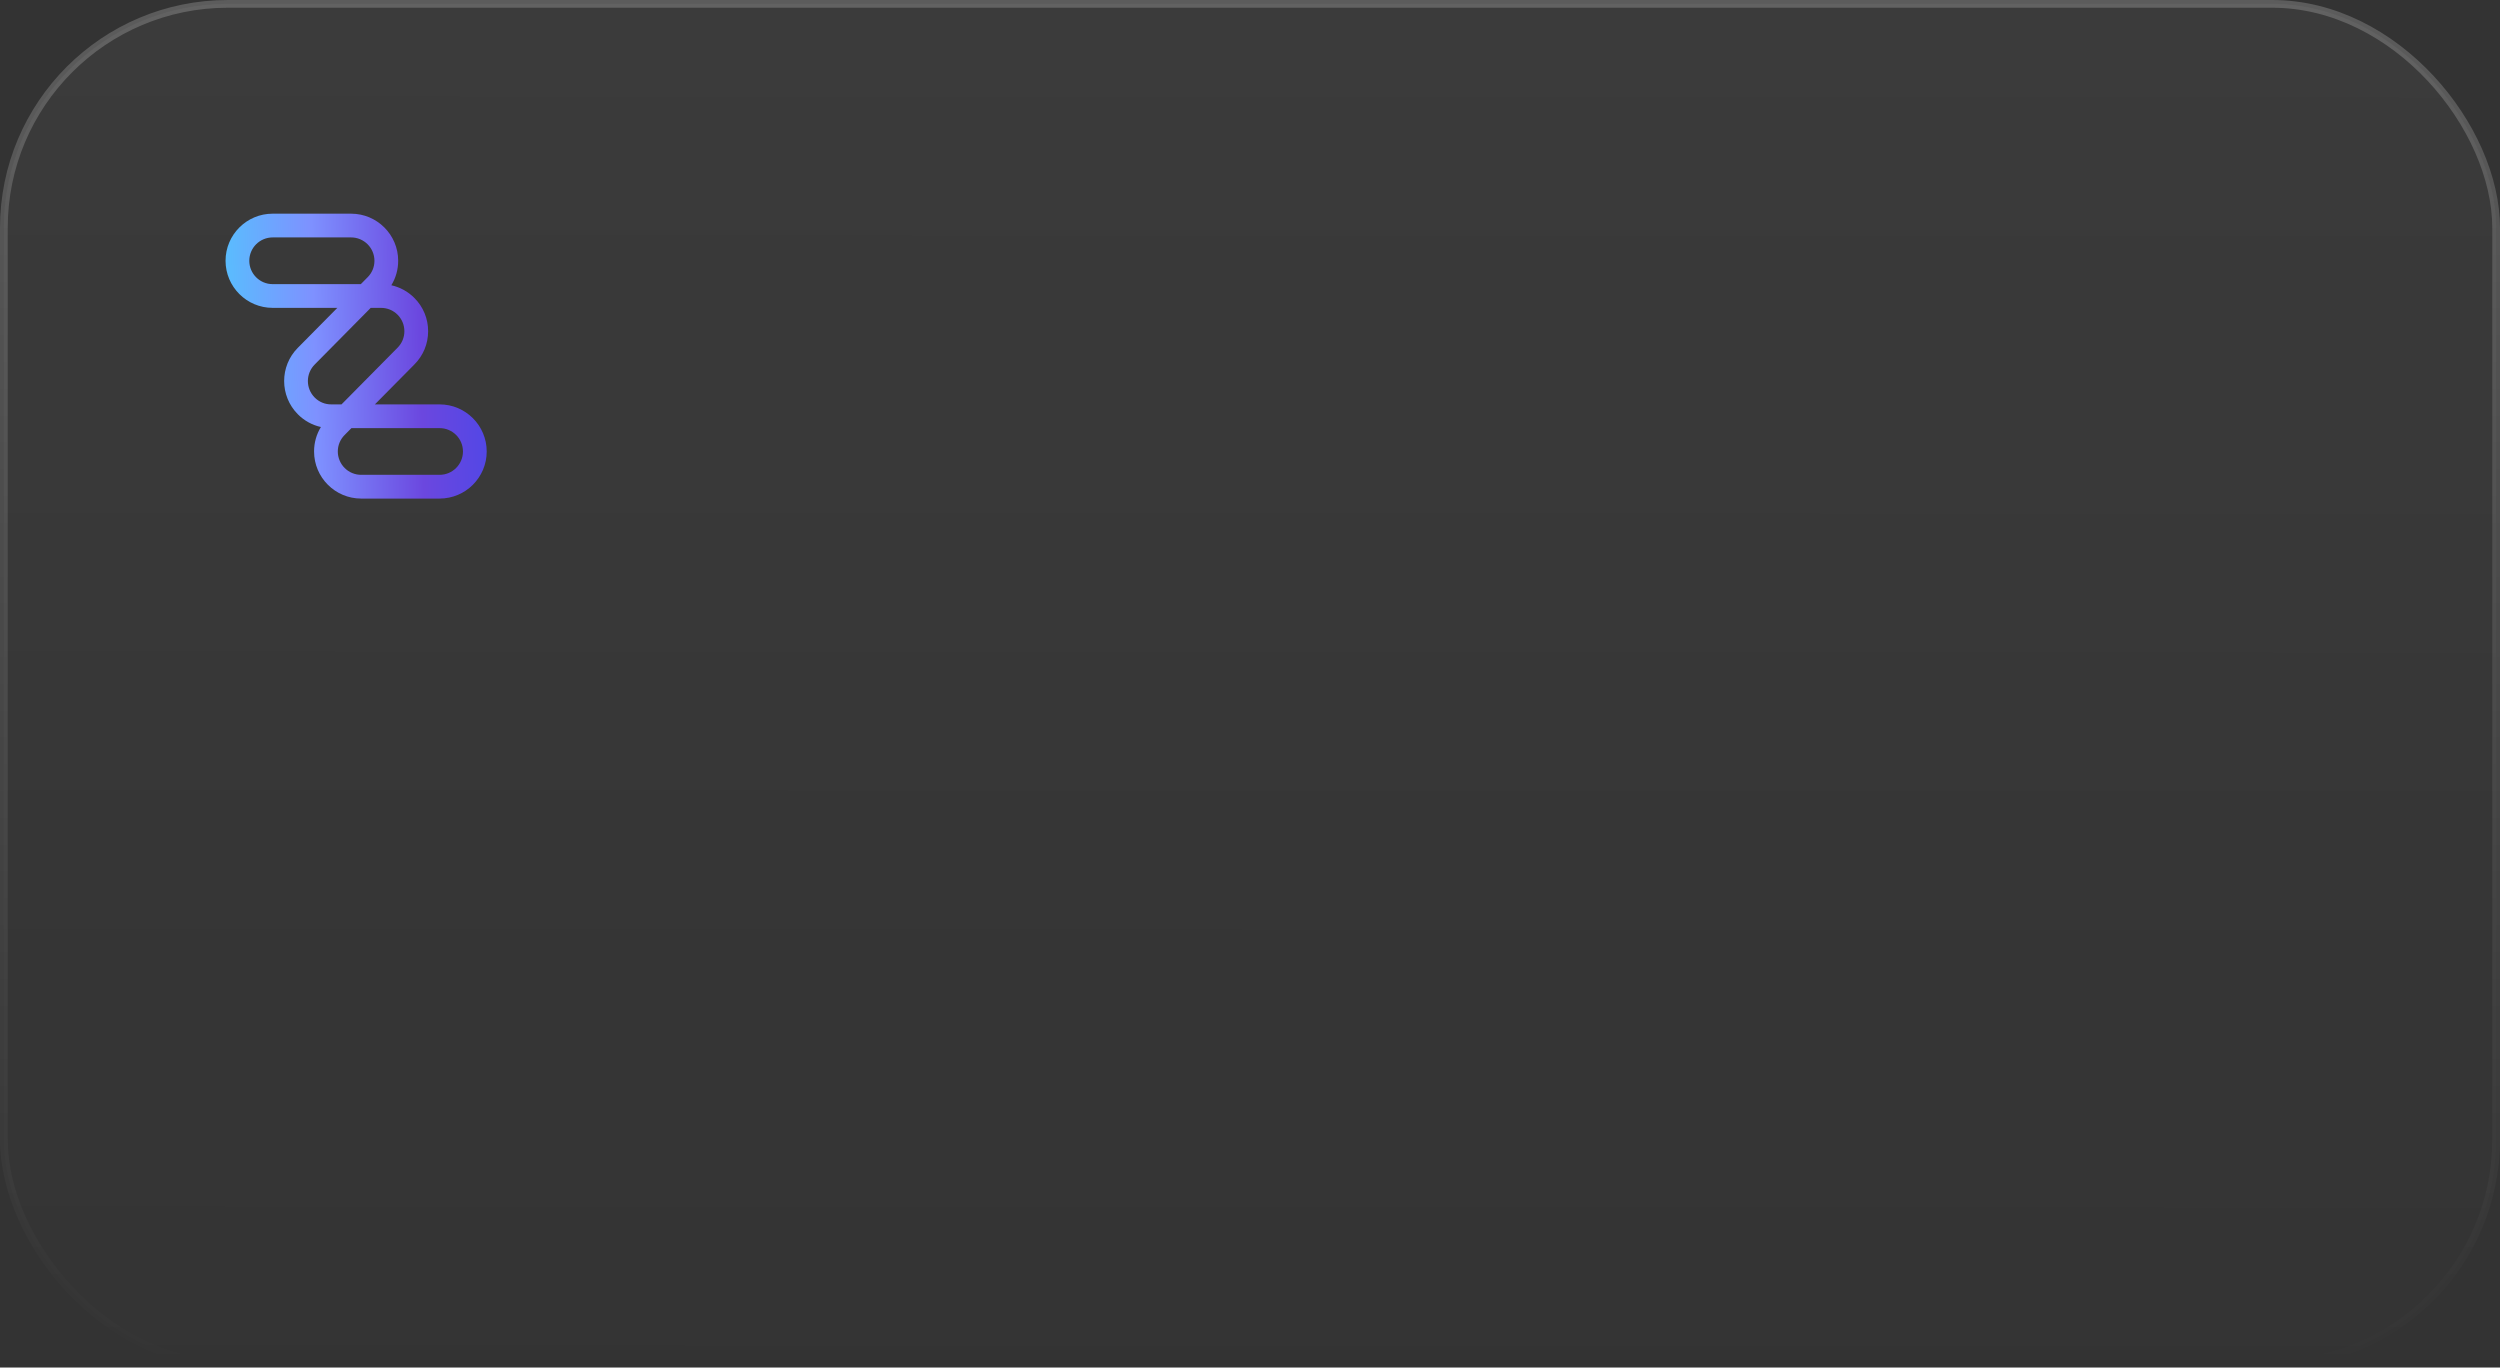 <?xml version="1.0" encoding="UTF-8"?> <svg xmlns="http://www.w3.org/2000/svg" width="351" height="192" viewBox="0 0 351 192" fill="none"><rect x="0" y="0" width="351" height="192" fill="#333333" stroke="none"/> <rect x="0.542" y="0.542" width="349.916" height="190.916" rx="31.458" fill="url(#paint0_linear_350_495)" fill-opacity="0.2"></rect> <path d="M61.72 70H50.706C47.06 70 44.095 67.032 44.095 63.387C44.095 62.154 44.43 60.977 45.055 59.953C43.83 59.681 42.709 59.063 41.826 58.172C39.252 55.596 39.249 51.4 41.826 48.822L47.361 43.226L38.278 43.224C34.632 43.224 31.666 40.257 31.666 36.611C31.666 32.965 34.633 30 38.278 30H49.294C52.94 30 55.905 32.965 55.905 36.611C55.905 37.846 55.57 39.025 54.943 40.049C56.168 40.321 57.289 40.939 58.174 41.828C58.79 42.441 59.278 43.17 59.61 43.972C59.942 44.775 60.112 45.636 60.109 46.505C60.109 48.269 59.422 49.931 58.172 51.179L52.636 56.776H61.72C65.366 56.776 68.334 59.742 68.334 63.388C68.334 67.032 65.366 70 61.72 70ZM49.341 60.109L48.395 61.065C48.088 61.368 47.844 61.731 47.678 62.13C47.512 62.528 47.427 62.956 47.428 63.389C47.429 64.258 47.775 65.091 48.389 65.705C49.004 66.32 49.837 66.666 50.706 66.666H61.72C63.529 66.666 65 65.195 65 63.387C65 61.578 63.529 60.108 61.72 60.108L49.341 60.109ZM52.05 43.226L44.19 51.172C42.907 52.458 42.907 54.538 44.186 55.817C44.488 56.122 44.848 56.364 45.245 56.529C45.642 56.694 46.068 56.778 46.498 56.776H47.949L55.809 48.828C56.435 48.203 56.776 47.38 56.776 46.504C56.776 45.629 56.435 44.803 55.816 44.183C55.512 43.878 55.151 43.637 54.753 43.472C54.356 43.308 53.93 43.224 53.499 43.226H52.05ZM38.278 33.334C37.409 33.335 36.576 33.68 35.961 34.295C35.347 34.909 35.001 35.742 35 36.611C35 38.422 36.471 39.892 38.278 39.892L50.658 39.893L51.605 38.936C51.913 38.632 52.157 38.27 52.323 37.871C52.489 37.472 52.574 37.044 52.572 36.612C52.572 34.806 51.101 33.334 49.294 33.334L38.278 33.334Z" fill="url(#paint1_linear_350_495)"></path> <rect x="0.542" y="0.542" width="349.916" height="190.916" rx="31.458" stroke="url(#paint2_linear_350_495)" stroke-width="1.084"></rect> <defs> <linearGradient id="paint0_linear_350_495" x1="175.5" y1="-5.66168e-09" x2="175.396" y2="198.69" gradientUnits="userSpaceOnUse"> <stop stop-color="white" stop-opacity="0.2"></stop> <stop offset="1" stop-color="white" stop-opacity="0"></stop> </linearGradient> <linearGradient id="paint1_linear_350_495" x1="30.713" y1="48.877" x2="74.512" y2="47.705" gradientUnits="userSpaceOnUse"> <stop stop-color="#56C1FE"></stop> <stop offset="0.307" stop-color="#7E91FF"></stop> <stop offset="0.646" stop-color="#6B47DF"></stop> <stop offset="0.996" stop-color="#4247EA"></stop> </linearGradient> <linearGradient id="paint2_linear_350_495" x1="175.5" y1="0" x2="175.5" y2="192" gradientUnits="userSpaceOnUse"> <stop stop-color="white" stop-opacity="0.2"></stop> <stop offset="1" stop-color="white" stop-opacity="0"></stop> </linearGradient> </defs> </svg> 